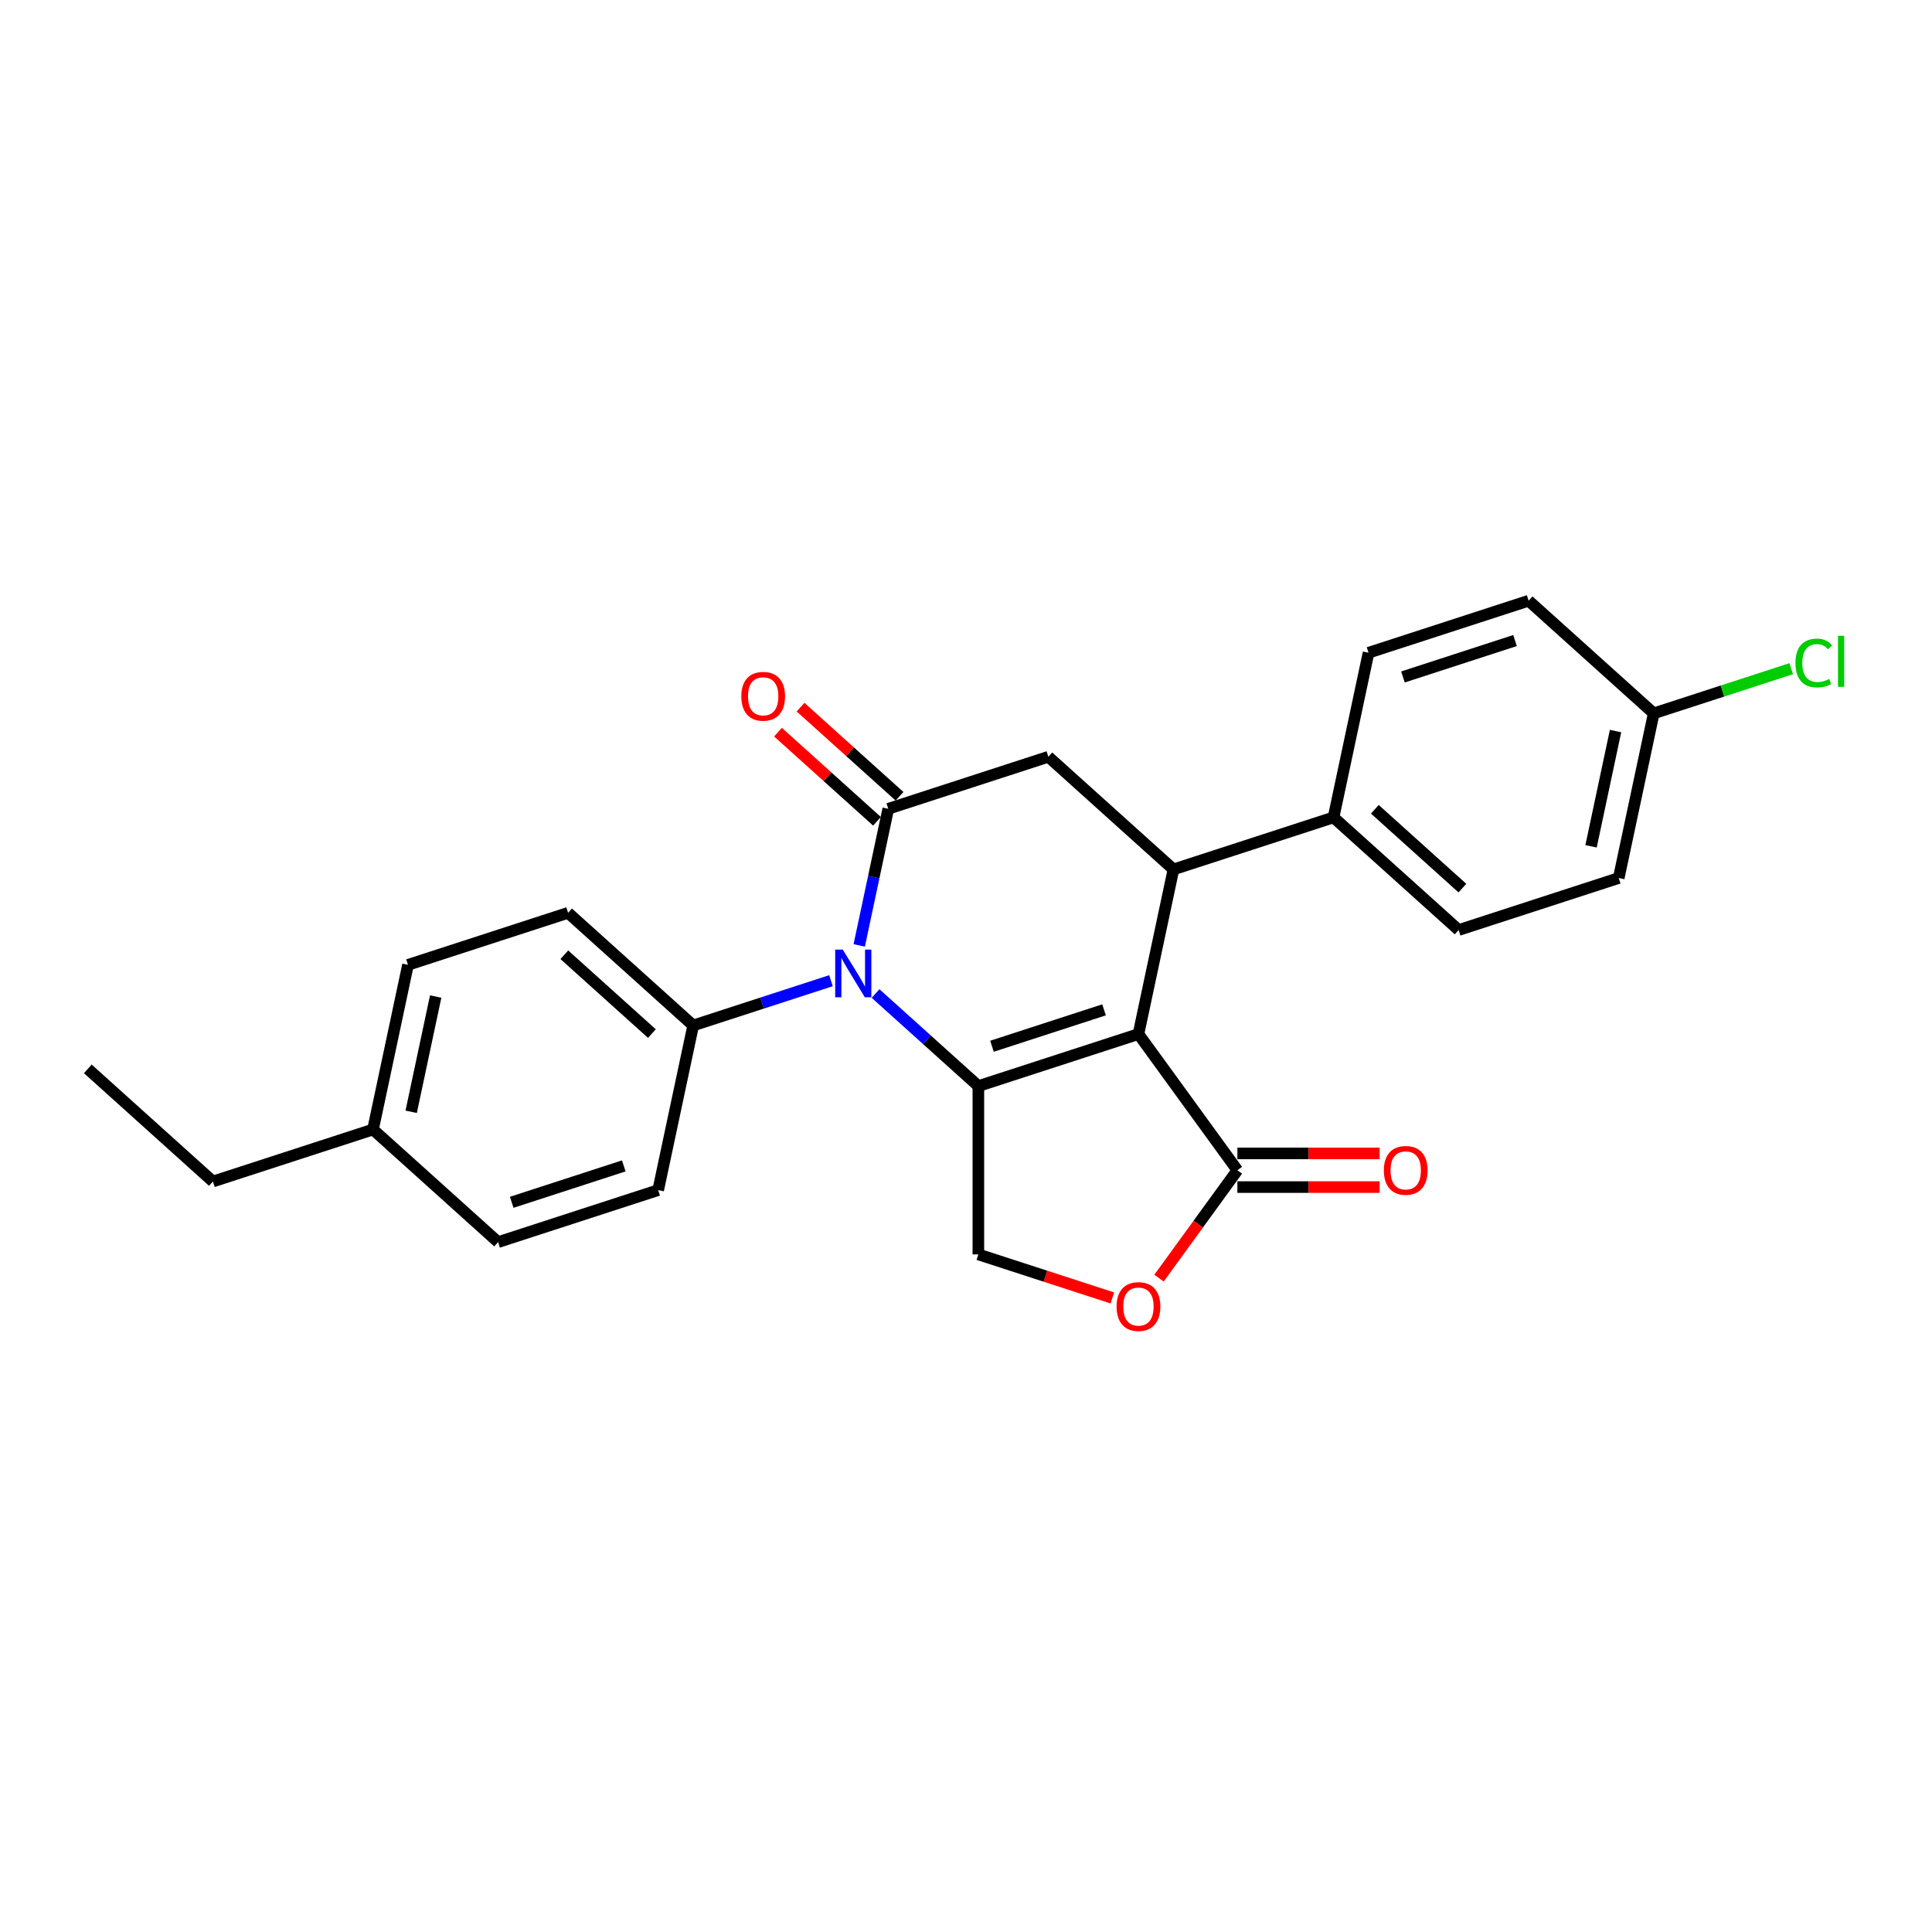 <?xml version='1.0' encoding='iso-8859-1'?>
<svg version='1.1' baseProfile='full'
              xmlns='http://www.w3.org/2000/svg'
                      xmlns:rdkit='http://www.rdkit.org/xml'
                      xmlns:xlink='http://www.w3.org/1999/xlink'
                  xml:space='preserve'
width='1000px' height='1000px' viewBox='0 0 1000 1000'>
<!-- END OF HEADER -->
<rect style='opacity:1.0;fill:#FFFFFF;stroke:none' width='1000' height='1000' x='0' y='0'> </rect>
<path class='bond-0' d='M 589.263,535.23 L 506.4,562.153' style='fill:none;fill-rule:evenodd;stroke:#000000;stroke-width:6px;stroke-linecap:butt;stroke-linejoin:miter;stroke-opacity:1' />
<path class='bond-0' d='M 571.449,522.696 L 513.445,541.542' style='fill:none;fill-rule:evenodd;stroke:#000000;stroke-width:6px;stroke-linecap:butt;stroke-linejoin:miter;stroke-opacity:1' />
<path class='bond-3' d='M 589.263,535.23 L 607.378,450.007' style='fill:none;fill-rule:evenodd;stroke:#000000;stroke-width:6px;stroke-linecap:butt;stroke-linejoin:miter;stroke-opacity:1' />
<path class='bond-4' d='M 589.263,535.23 L 640.475,605.717' style='fill:none;fill-rule:evenodd;stroke:#000000;stroke-width:6px;stroke-linecap:butt;stroke-linejoin:miter;stroke-opacity:1' />
<path class='bond-1' d='M 506.4,562.153 L 479.794,538.197' style='fill:none;fill-rule:evenodd;stroke:#000000;stroke-width:6px;stroke-linecap:butt;stroke-linejoin:miter;stroke-opacity:1' />
<path class='bond-1' d='M 479.794,538.197 L 453.188,514.241' style='fill:none;fill-rule:evenodd;stroke:#0000FF;stroke-width:6px;stroke-linecap:butt;stroke-linejoin:miter;stroke-opacity:1' />
<path class='bond-7' d='M 506.4,562.153 L 506.4,649.28' style='fill:none;fill-rule:evenodd;stroke:#000000;stroke-width:6px;stroke-linecap:butt;stroke-linejoin:miter;stroke-opacity:1' />
<path class='bond-8' d='M 430.117,507.602 L 394.453,519.19' style='fill:none;fill-rule:evenodd;stroke:#0000FF;stroke-width:6px;stroke-linecap:butt;stroke-linejoin:miter;stroke-opacity:1' />
<path class='bond-8' d='M 394.453,519.19 L 358.79,530.778' style='fill:none;fill-rule:evenodd;stroke:#000000;stroke-width:6px;stroke-linecap:butt;stroke-linejoin:miter;stroke-opacity:1' />
<path class='bond-26' d='M 444.738,489.339 L 452.253,453.985' style='fill:none;fill-rule:evenodd;stroke:#0000FF;stroke-width:6px;stroke-linecap:butt;stroke-linejoin:miter;stroke-opacity:1' />
<path class='bond-26' d='M 452.253,453.985 L 459.767,418.631' style='fill:none;fill-rule:evenodd;stroke:#000000;stroke-width:6px;stroke-linecap:butt;stroke-linejoin:miter;stroke-opacity:1' />
<path class='bond-2' d='M 459.767,418.631 L 542.63,391.707' style='fill:none;fill-rule:evenodd;stroke:#000000;stroke-width:6px;stroke-linecap:butt;stroke-linejoin:miter;stroke-opacity:1' />
<path class='bond-10' d='M 465.597,412.156 L 439.976,389.086' style='fill:none;fill-rule:evenodd;stroke:#000000;stroke-width:6px;stroke-linecap:butt;stroke-linejoin:miter;stroke-opacity:1' />
<path class='bond-10' d='M 439.976,389.086 L 414.354,366.017' style='fill:none;fill-rule:evenodd;stroke:#FF0000;stroke-width:6px;stroke-linecap:butt;stroke-linejoin:miter;stroke-opacity:1' />
<path class='bond-10' d='M 453.937,425.106 L 428.316,402.036' style='fill:none;fill-rule:evenodd;stroke:#000000;stroke-width:6px;stroke-linecap:butt;stroke-linejoin:miter;stroke-opacity:1' />
<path class='bond-10' d='M 428.316,402.036 L 402.694,378.966' style='fill:none;fill-rule:evenodd;stroke:#FF0000;stroke-width:6px;stroke-linecap:butt;stroke-linejoin:miter;stroke-opacity:1' />
<path class='bond-5' d='M 607.378,450.007 L 542.63,391.707' style='fill:none;fill-rule:evenodd;stroke:#000000;stroke-width:6px;stroke-linecap:butt;stroke-linejoin:miter;stroke-opacity:1' />
<path class='bond-9' d='M 607.378,450.007 L 690.24,423.083' style='fill:none;fill-rule:evenodd;stroke:#000000;stroke-width:6px;stroke-linecap:butt;stroke-linejoin:miter;stroke-opacity:1' />
<path class='bond-6' d='M 640.475,605.717 L 620.193,633.633' style='fill:none;fill-rule:evenodd;stroke:#000000;stroke-width:6px;stroke-linecap:butt;stroke-linejoin:miter;stroke-opacity:1' />
<path class='bond-6' d='M 620.193,633.633 L 599.91,661.549' style='fill:none;fill-rule:evenodd;stroke:#FF0000;stroke-width:6px;stroke-linecap:butt;stroke-linejoin:miter;stroke-opacity:1' />
<path class='bond-11' d='M 640.475,614.429 L 677.286,614.429' style='fill:none;fill-rule:evenodd;stroke:#000000;stroke-width:6px;stroke-linecap:butt;stroke-linejoin:miter;stroke-opacity:1' />
<path class='bond-11' d='M 677.286,614.429 L 714.097,614.429' style='fill:none;fill-rule:evenodd;stroke:#FF0000;stroke-width:6px;stroke-linecap:butt;stroke-linejoin:miter;stroke-opacity:1' />
<path class='bond-11' d='M 640.475,597.004 L 677.286,597.004' style='fill:none;fill-rule:evenodd;stroke:#000000;stroke-width:6px;stroke-linecap:butt;stroke-linejoin:miter;stroke-opacity:1' />
<path class='bond-11' d='M 677.286,597.004 L 714.097,597.004' style='fill:none;fill-rule:evenodd;stroke:#FF0000;stroke-width:6px;stroke-linecap:butt;stroke-linejoin:miter;stroke-opacity:1' />
<path class='bond-25' d='M 575.758,671.816 L 541.079,660.548' style='fill:none;fill-rule:evenodd;stroke:#FF0000;stroke-width:6px;stroke-linecap:butt;stroke-linejoin:miter;stroke-opacity:1' />
<path class='bond-25' d='M 541.079,660.548 L 506.4,649.28' style='fill:none;fill-rule:evenodd;stroke:#000000;stroke-width:6px;stroke-linecap:butt;stroke-linejoin:miter;stroke-opacity:1' />
<path class='bond-12' d='M 358.79,530.778 L 294.042,472.478' style='fill:none;fill-rule:evenodd;stroke:#000000;stroke-width:6px;stroke-linecap:butt;stroke-linejoin:miter;stroke-opacity:1' />
<path class='bond-12' d='M 337.418,534.982 L 292.094,494.173' style='fill:none;fill-rule:evenodd;stroke:#000000;stroke-width:6px;stroke-linecap:butt;stroke-linejoin:miter;stroke-opacity:1' />
<path class='bond-13' d='M 358.79,530.778 L 340.675,616.001' style='fill:none;fill-rule:evenodd;stroke:#000000;stroke-width:6px;stroke-linecap:butt;stroke-linejoin:miter;stroke-opacity:1' />
<path class='bond-14' d='M 690.24,423.083 L 754.988,481.382' style='fill:none;fill-rule:evenodd;stroke:#000000;stroke-width:6px;stroke-linecap:butt;stroke-linejoin:miter;stroke-opacity:1' />
<path class='bond-14' d='M 711.612,418.878 L 756.936,459.688' style='fill:none;fill-rule:evenodd;stroke:#000000;stroke-width:6px;stroke-linecap:butt;stroke-linejoin:miter;stroke-opacity:1' />
<path class='bond-15' d='M 690.24,423.083 L 708.355,337.86' style='fill:none;fill-rule:evenodd;stroke:#000000;stroke-width:6px;stroke-linecap:butt;stroke-linejoin:miter;stroke-opacity:1' />
<path class='bond-20' d='M 294.042,472.478 L 211.18,499.402' style='fill:none;fill-rule:evenodd;stroke:#000000;stroke-width:6px;stroke-linecap:butt;stroke-linejoin:miter;stroke-opacity:1' />
<path class='bond-19' d='M 340.675,616.001 L 257.813,642.924' style='fill:none;fill-rule:evenodd;stroke:#000000;stroke-width:6px;stroke-linecap:butt;stroke-linejoin:miter;stroke-opacity:1' />
<path class='bond-19' d='M 322.861,603.467 L 264.857,622.313' style='fill:none;fill-rule:evenodd;stroke:#000000;stroke-width:6px;stroke-linecap:butt;stroke-linejoin:miter;stroke-opacity:1' />
<path class='bond-18' d='M 754.988,481.382 L 837.851,454.459' style='fill:none;fill-rule:evenodd;stroke:#000000;stroke-width:6px;stroke-linecap:butt;stroke-linejoin:miter;stroke-opacity:1' />
<path class='bond-17' d='M 708.355,337.86 L 791.217,310.936' style='fill:none;fill-rule:evenodd;stroke:#000000;stroke-width:6px;stroke-linecap:butt;stroke-linejoin:miter;stroke-opacity:1' />
<path class='bond-17' d='M 726.169,350.394 L 784.173,331.547' style='fill:none;fill-rule:evenodd;stroke:#000000;stroke-width:6px;stroke-linecap:butt;stroke-linejoin:miter;stroke-opacity:1' />
<path class='bond-16' d='M 855.965,369.236 L 791.217,310.936' style='fill:none;fill-rule:evenodd;stroke:#000000;stroke-width:6px;stroke-linecap:butt;stroke-linejoin:miter;stroke-opacity:1' />
<path class='bond-22' d='M 855.965,369.236 L 891.55,357.673' style='fill:none;fill-rule:evenodd;stroke:#000000;stroke-width:6px;stroke-linecap:butt;stroke-linejoin:miter;stroke-opacity:1' />
<path class='bond-22' d='M 891.55,357.673 L 927.135,346.111' style='fill:none;fill-rule:evenodd;stroke:#00CC00;stroke-width:6px;stroke-linecap:butt;stroke-linejoin:miter;stroke-opacity:1' />
<path class='bond-27' d='M 855.965,369.236 L 837.851,454.459' style='fill:none;fill-rule:evenodd;stroke:#000000;stroke-width:6px;stroke-linecap:butt;stroke-linejoin:miter;stroke-opacity:1' />
<path class='bond-27' d='M 836.203,378.396 L 823.523,438.052' style='fill:none;fill-rule:evenodd;stroke:#000000;stroke-width:6px;stroke-linecap:butt;stroke-linejoin:miter;stroke-opacity:1' />
<path class='bond-21' d='M 257.813,642.924 L 193.065,584.625' style='fill:none;fill-rule:evenodd;stroke:#000000;stroke-width:6px;stroke-linecap:butt;stroke-linejoin:miter;stroke-opacity:1' />
<path class='bond-28' d='M 211.18,499.402 L 193.065,584.625' style='fill:none;fill-rule:evenodd;stroke:#000000;stroke-width:6px;stroke-linecap:butt;stroke-linejoin:miter;stroke-opacity:1' />
<path class='bond-28' d='M 225.507,515.808 L 212.827,575.464' style='fill:none;fill-rule:evenodd;stroke:#000000;stroke-width:6px;stroke-linecap:butt;stroke-linejoin:miter;stroke-opacity:1' />
<path class='bond-23' d='M 193.065,584.625 L 110.202,611.549' style='fill:none;fill-rule:evenodd;stroke:#000000;stroke-width:6px;stroke-linecap:butt;stroke-linejoin:miter;stroke-opacity:1' />
<path class='bond-24' d='M 110.202,611.549 L 45.455,553.249' style='fill:none;fill-rule:evenodd;stroke:#000000;stroke-width:6px;stroke-linecap:butt;stroke-linejoin:miter;stroke-opacity:1' />
<path  class='atom-2' d='M 436.198 491.517
L 444.284 504.586
Q 445.085 505.875, 446.375 508.21
Q 447.664 510.545, 447.734 510.685
L 447.734 491.517
L 451.01 491.517
L 451.01 516.191
L 447.629 516.191
L 438.952 501.902
Q 437.941 500.229, 436.861 498.313
Q 435.815 496.396, 435.501 495.803
L 435.501 516.191
L 432.295 516.191
L 432.295 491.517
L 436.198 491.517
' fill='#0000FF'/>
<path  class='atom-7' d='M 577.936 676.273
Q 577.936 670.349, 580.864 667.038
Q 583.791 663.727, 589.263 663.727
Q 594.735 663.727, 597.662 667.038
Q 600.589 670.349, 600.589 676.273
Q 600.589 682.268, 597.627 685.683
Q 594.665 689.064, 589.263 689.064
Q 583.826 689.064, 580.864 685.683
Q 577.936 682.303, 577.936 676.273
M 589.263 686.276
Q 593.027 686.276, 595.048 683.766
Q 597.104 681.222, 597.104 676.273
Q 597.104 671.429, 595.048 668.99
Q 593.027 666.515, 589.263 666.515
Q 585.499 666.515, 583.443 668.955
Q 581.422 671.394, 581.422 676.273
Q 581.422 681.257, 583.443 683.766
Q 585.499 686.276, 589.263 686.276
' fill='#FF0000'/>
<path  class='atom-11' d='M 383.693 360.402
Q 383.693 354.477, 386.62 351.166
Q 389.548 347.855, 395.019 347.855
Q 400.491 347.855, 403.418 351.166
Q 406.346 354.477, 406.346 360.402
Q 406.346 366.396, 403.384 369.811
Q 400.421 373.192, 395.019 373.192
Q 389.583 373.192, 386.62 369.811
Q 383.693 366.431, 383.693 360.402
M 395.019 370.404
Q 398.783 370.404, 400.805 367.894
Q 402.861 365.35, 402.861 360.402
Q 402.861 355.557, 400.805 353.118
Q 398.783 350.643, 395.019 350.643
Q 391.256 350.643, 389.199 353.083
Q 387.178 355.522, 387.178 360.402
Q 387.178 365.385, 389.199 367.894
Q 391.256 370.404, 395.019 370.404
' fill='#FF0000'/>
<path  class='atom-12' d='M 716.275 605.786
Q 716.275 599.862, 719.203 596.551
Q 722.13 593.24, 727.602 593.24
Q 733.073 593.24, 736.001 596.551
Q 738.928 599.862, 738.928 605.786
Q 738.928 611.781, 735.966 615.196
Q 733.003 618.577, 727.602 618.577
Q 722.165 618.577, 719.203 615.196
Q 716.275 611.815, 716.275 605.786
M 727.602 615.788
Q 731.366 615.788, 733.387 613.279
Q 735.443 610.735, 735.443 605.786
Q 735.443 600.942, 733.387 598.503
Q 731.366 596.028, 727.602 596.028
Q 723.838 596.028, 721.782 598.468
Q 719.76 600.907, 719.76 605.786
Q 719.76 610.77, 721.782 613.279
Q 723.838 615.788, 727.602 615.788
' fill='#FF0000'/>
<path  class='atom-23' d='M 929.314 343.166
Q 929.314 337.032, 932.171 333.826
Q 935.064 330.585, 940.535 330.585
Q 945.624 330.585, 948.342 334.174
L 946.042 336.056
Q 944.055 333.442, 940.535 333.442
Q 936.806 333.442, 934.82 335.952
Q 932.868 338.426, 932.868 343.166
Q 932.868 348.045, 934.89 350.554
Q 936.946 353.063, 940.919 353.063
Q 943.637 353.063, 946.809 351.425
L 947.784 354.039
Q 946.495 354.876, 944.543 355.364
Q 942.592 355.851, 940.431 355.851
Q 935.064 355.851, 932.171 352.575
Q 929.314 349.3, 929.314 343.166
' fill='#00CC00'/>
<path  class='atom-23' d='M 951.339 329.086
L 954.545 329.086
L 954.545 355.538
L 951.339 355.538
L 951.339 329.086
' fill='#00CC00'/>
</svg>
